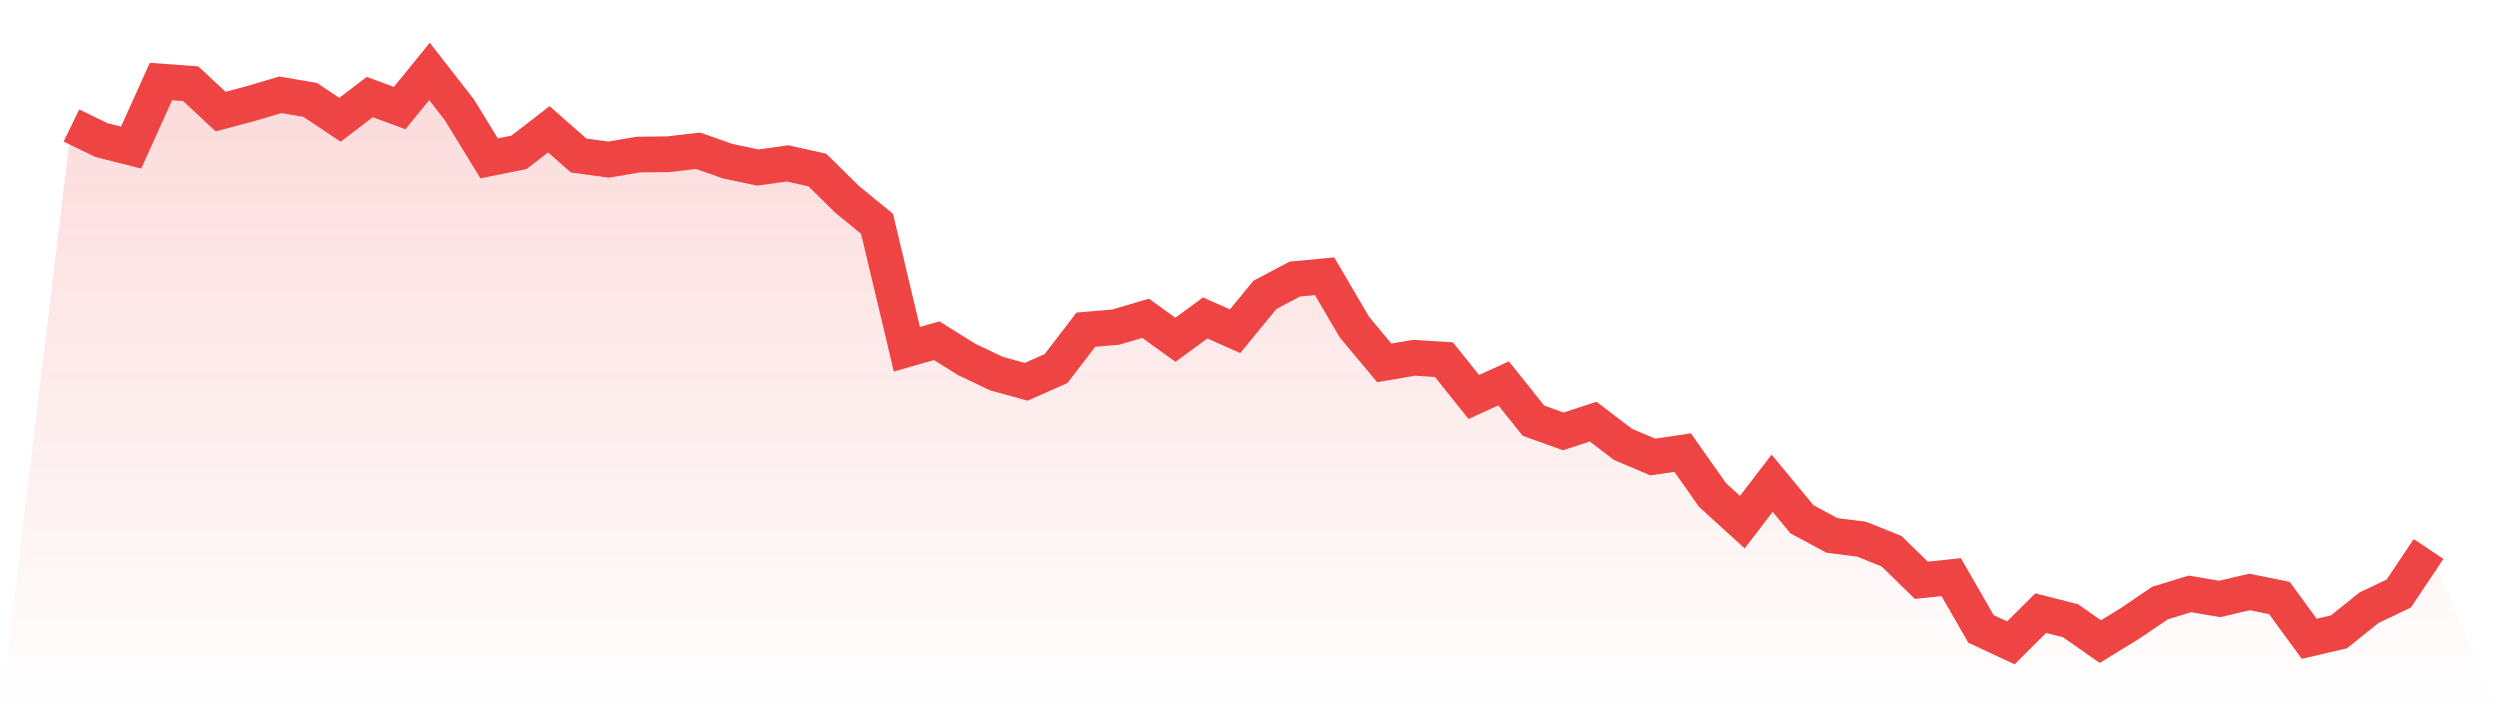 <svg viewBox="0 0 140 40" xmlns="http://www.w3.org/2000/svg">
<defs>
<linearGradient id="gradient" x1="0" x2="0" y1="0" y2="1">
<stop offset="0%" stop-color="#ef4444" stop-opacity="0.2"/>
<stop offset="100%" stop-color="#ef4444" stop-opacity="0"/>
</linearGradient>
</defs>
<path d="M4,7.027 L4,7.027 L5.671,7.841 L7.342,8.265 L9.013,4.566 L10.684,4.69 L12.354,6.248 L14.025,5.805 L15.696,5.31 L17.367,5.593 L19.038,6.708 L20.709,5.434 L22.38,6.053 L24.051,4 L25.722,6.142 L27.392,8.867 L29.063,8.531 L30.734,7.239 L32.405,8.708 L34.076,8.938 L35.747,8.655 L37.418,8.637 L39.089,8.442 L40.759,9.027 L42.43,9.381 L44.101,9.15 L45.772,9.522 L47.443,11.168 L49.114,12.531 L50.785,19.558 L52.456,19.08 L54.127,20.124 L55.797,20.92 L57.468,21.381 L59.139,20.637 L60.81,18.46 L62.481,18.319 L64.152,17.823 L65.823,19.027 L67.494,17.805 L69.165,18.549 L70.835,16.513 L72.506,15.628 L74.177,15.469 L75.848,18.319 L77.519,20.319 L79.19,20.035 L80.861,20.142 L82.532,22.23 L84.203,21.469 L85.873,23.558 L87.544,24.159 L89.215,23.611 L90.886,24.885 L92.557,25.593 L94.228,25.345 L95.899,27.717 L97.57,29.239 L99.24,27.062 L100.911,29.08 L102.582,29.982 L104.253,30.195 L105.924,30.867 L107.595,32.496 L109.266,32.319 L110.937,35.221 L112.608,36 L114.278,34.336 L115.949,34.761 L117.62,35.929 L119.291,34.903 L120.962,33.77 L122.633,33.257 L124.304,33.54 L125.975,33.15 L127.646,33.487 L129.316,35.77 L130.987,35.381 L132.658,34.035 L134.329,33.239 L136,30.743 L140,40 L0,40 z" fill="url(#gradient)"/>
<path d="M4,7.027 L4,7.027 L5.671,7.841 L7.342,8.265 L9.013,4.566 L10.684,4.69 L12.354,6.248 L14.025,5.805 L15.696,5.31 L17.367,5.593 L19.038,6.708 L20.709,5.434 L22.38,6.053 L24.051,4 L25.722,6.142 L27.392,8.867 L29.063,8.531 L30.734,7.239 L32.405,8.708 L34.076,8.938 L35.747,8.655 L37.418,8.637 L39.089,8.442 L40.759,9.027 L42.43,9.381 L44.101,9.15 L45.772,9.522 L47.443,11.168 L49.114,12.531 L50.785,19.558 L52.456,19.08 L54.127,20.124 L55.797,20.92 L57.468,21.381 L59.139,20.637 L60.81,18.46 L62.481,18.319 L64.152,17.823 L65.823,19.027 L67.494,17.805 L69.165,18.549 L70.835,16.513 L72.506,15.628 L74.177,15.469 L75.848,18.319 L77.519,20.319 L79.19,20.035 L80.861,20.142 L82.532,22.23 L84.203,21.469 L85.873,23.558 L87.544,24.159 L89.215,23.611 L90.886,24.885 L92.557,25.593 L94.228,25.345 L95.899,27.717 L97.57,29.239 L99.24,27.062 L100.911,29.08 L102.582,29.982 L104.253,30.195 L105.924,30.867 L107.595,32.496 L109.266,32.319 L110.937,35.221 L112.608,36 L114.278,34.336 L115.949,34.761 L117.62,35.929 L119.291,34.903 L120.962,33.77 L122.633,33.257 L124.304,33.54 L125.975,33.15 L127.646,33.487 L129.316,35.77 L130.987,35.381 L132.658,34.035 L134.329,33.239 L136,30.743" fill="none" stroke="#ef4444" stroke-width="2"/>
</svg>